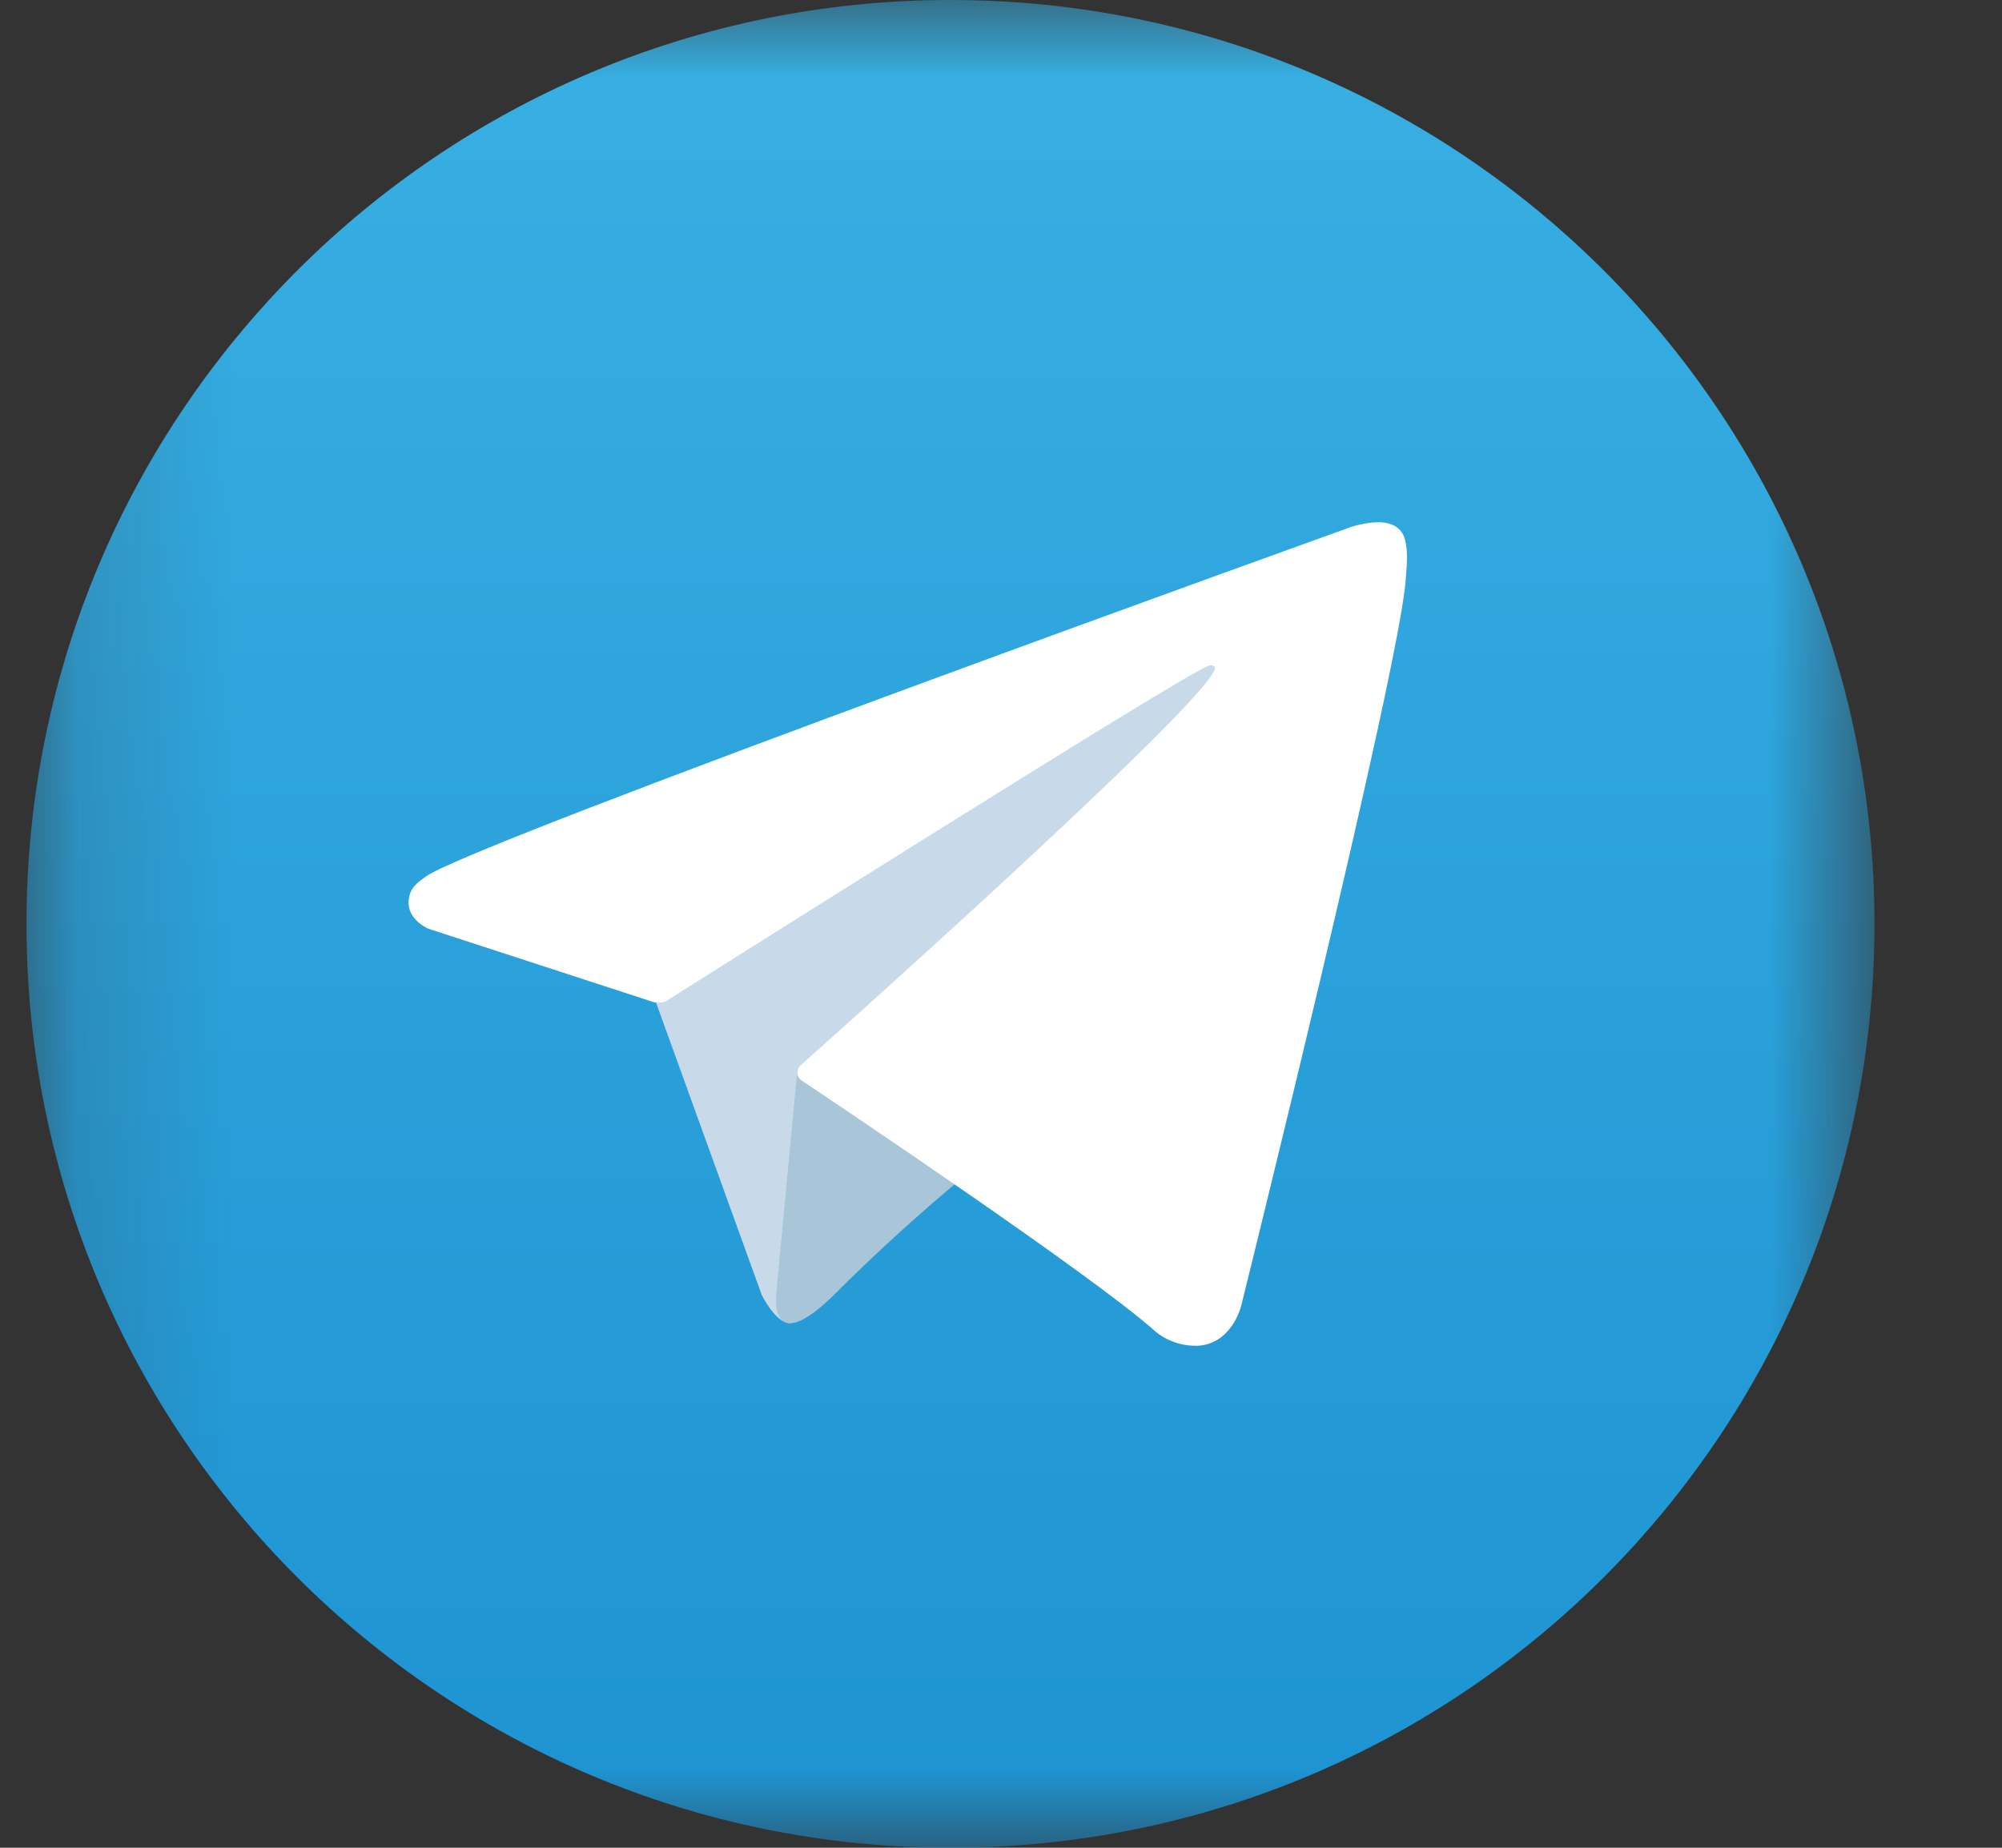 <svg width="13" height="12" viewBox="0 0 13 12" fill="none" xmlns="http://www.w3.org/2000/svg">
<rect x="0" y="0" width="13" height="12" fill="#333333" stroke="none"/>
<mask id="mask0_109_20" style="mask-type:luminance" maskUnits="userSpaceOnUse" x="0" y="0" width="13" height="12">
<path d="M12.172 0H0.172V12H12.172V0Z" fill="white"/>
</mask>
<g mask="url(#mask0_109_20)">
<path d="M6.172 12C9.486 12 12.172 9.314 12.172 6C12.172 2.686 9.486 0 6.172 0C2.859 0 0.172 2.686 0.172 6C0.172 9.314 2.859 12 6.172 12Z" fill="url(#paint0_linear_109_20)"/>
<path d="M4.234 6.439L4.946 8.409C4.946 8.409 5.035 8.593 5.13 8.593C5.225 8.593 6.643 7.119 6.643 7.119L8.219 4.074L4.259 5.93L4.234 6.439Z" fill="#C8DAEA"/>
<path d="M5.178 6.944L5.041 8.396C5.041 8.396 4.984 8.841 5.429 8.396C5.873 7.951 6.299 7.608 6.299 7.608" fill="#A9C6D8"/>
<path d="M4.247 6.509L2.783 6.032C2.783 6.032 2.608 5.961 2.664 5.8C2.676 5.767 2.699 5.738 2.769 5.69C3.093 5.464 8.774 3.422 8.774 3.422C8.774 3.422 8.935 3.368 9.029 3.404C9.053 3.411 9.074 3.424 9.09 3.442C9.107 3.46 9.118 3.482 9.124 3.506C9.134 3.549 9.138 3.592 9.136 3.636C9.136 3.673 9.131 3.708 9.128 3.763C9.093 4.321 8.058 8.487 8.058 8.487C8.058 8.487 7.996 8.731 7.774 8.74C7.719 8.741 7.665 8.732 7.614 8.712C7.563 8.693 7.517 8.663 7.478 8.625C7.042 8.25 5.537 7.239 5.204 7.016C5.197 7.011 5.19 7.004 5.186 6.997C5.181 6.989 5.178 6.98 5.177 6.971C5.172 6.948 5.198 6.919 5.198 6.919C5.198 6.919 7.819 4.589 7.889 4.344C7.894 4.325 7.874 4.316 7.846 4.324C7.672 4.388 4.654 6.294 4.321 6.504C4.297 6.512 4.272 6.513 4.247 6.509Z" fill="white"/>
</g>
<defs>
<linearGradient id="paint0_linear_109_20" x1="6.172" y1="12" x2="6.172" y2="0" gradientUnits="userSpaceOnUse">
<stop stop-color="#1D93D2"/>
<stop offset="1" stop-color="#38B0E3"/>
</linearGradient>
</defs>
</svg>

